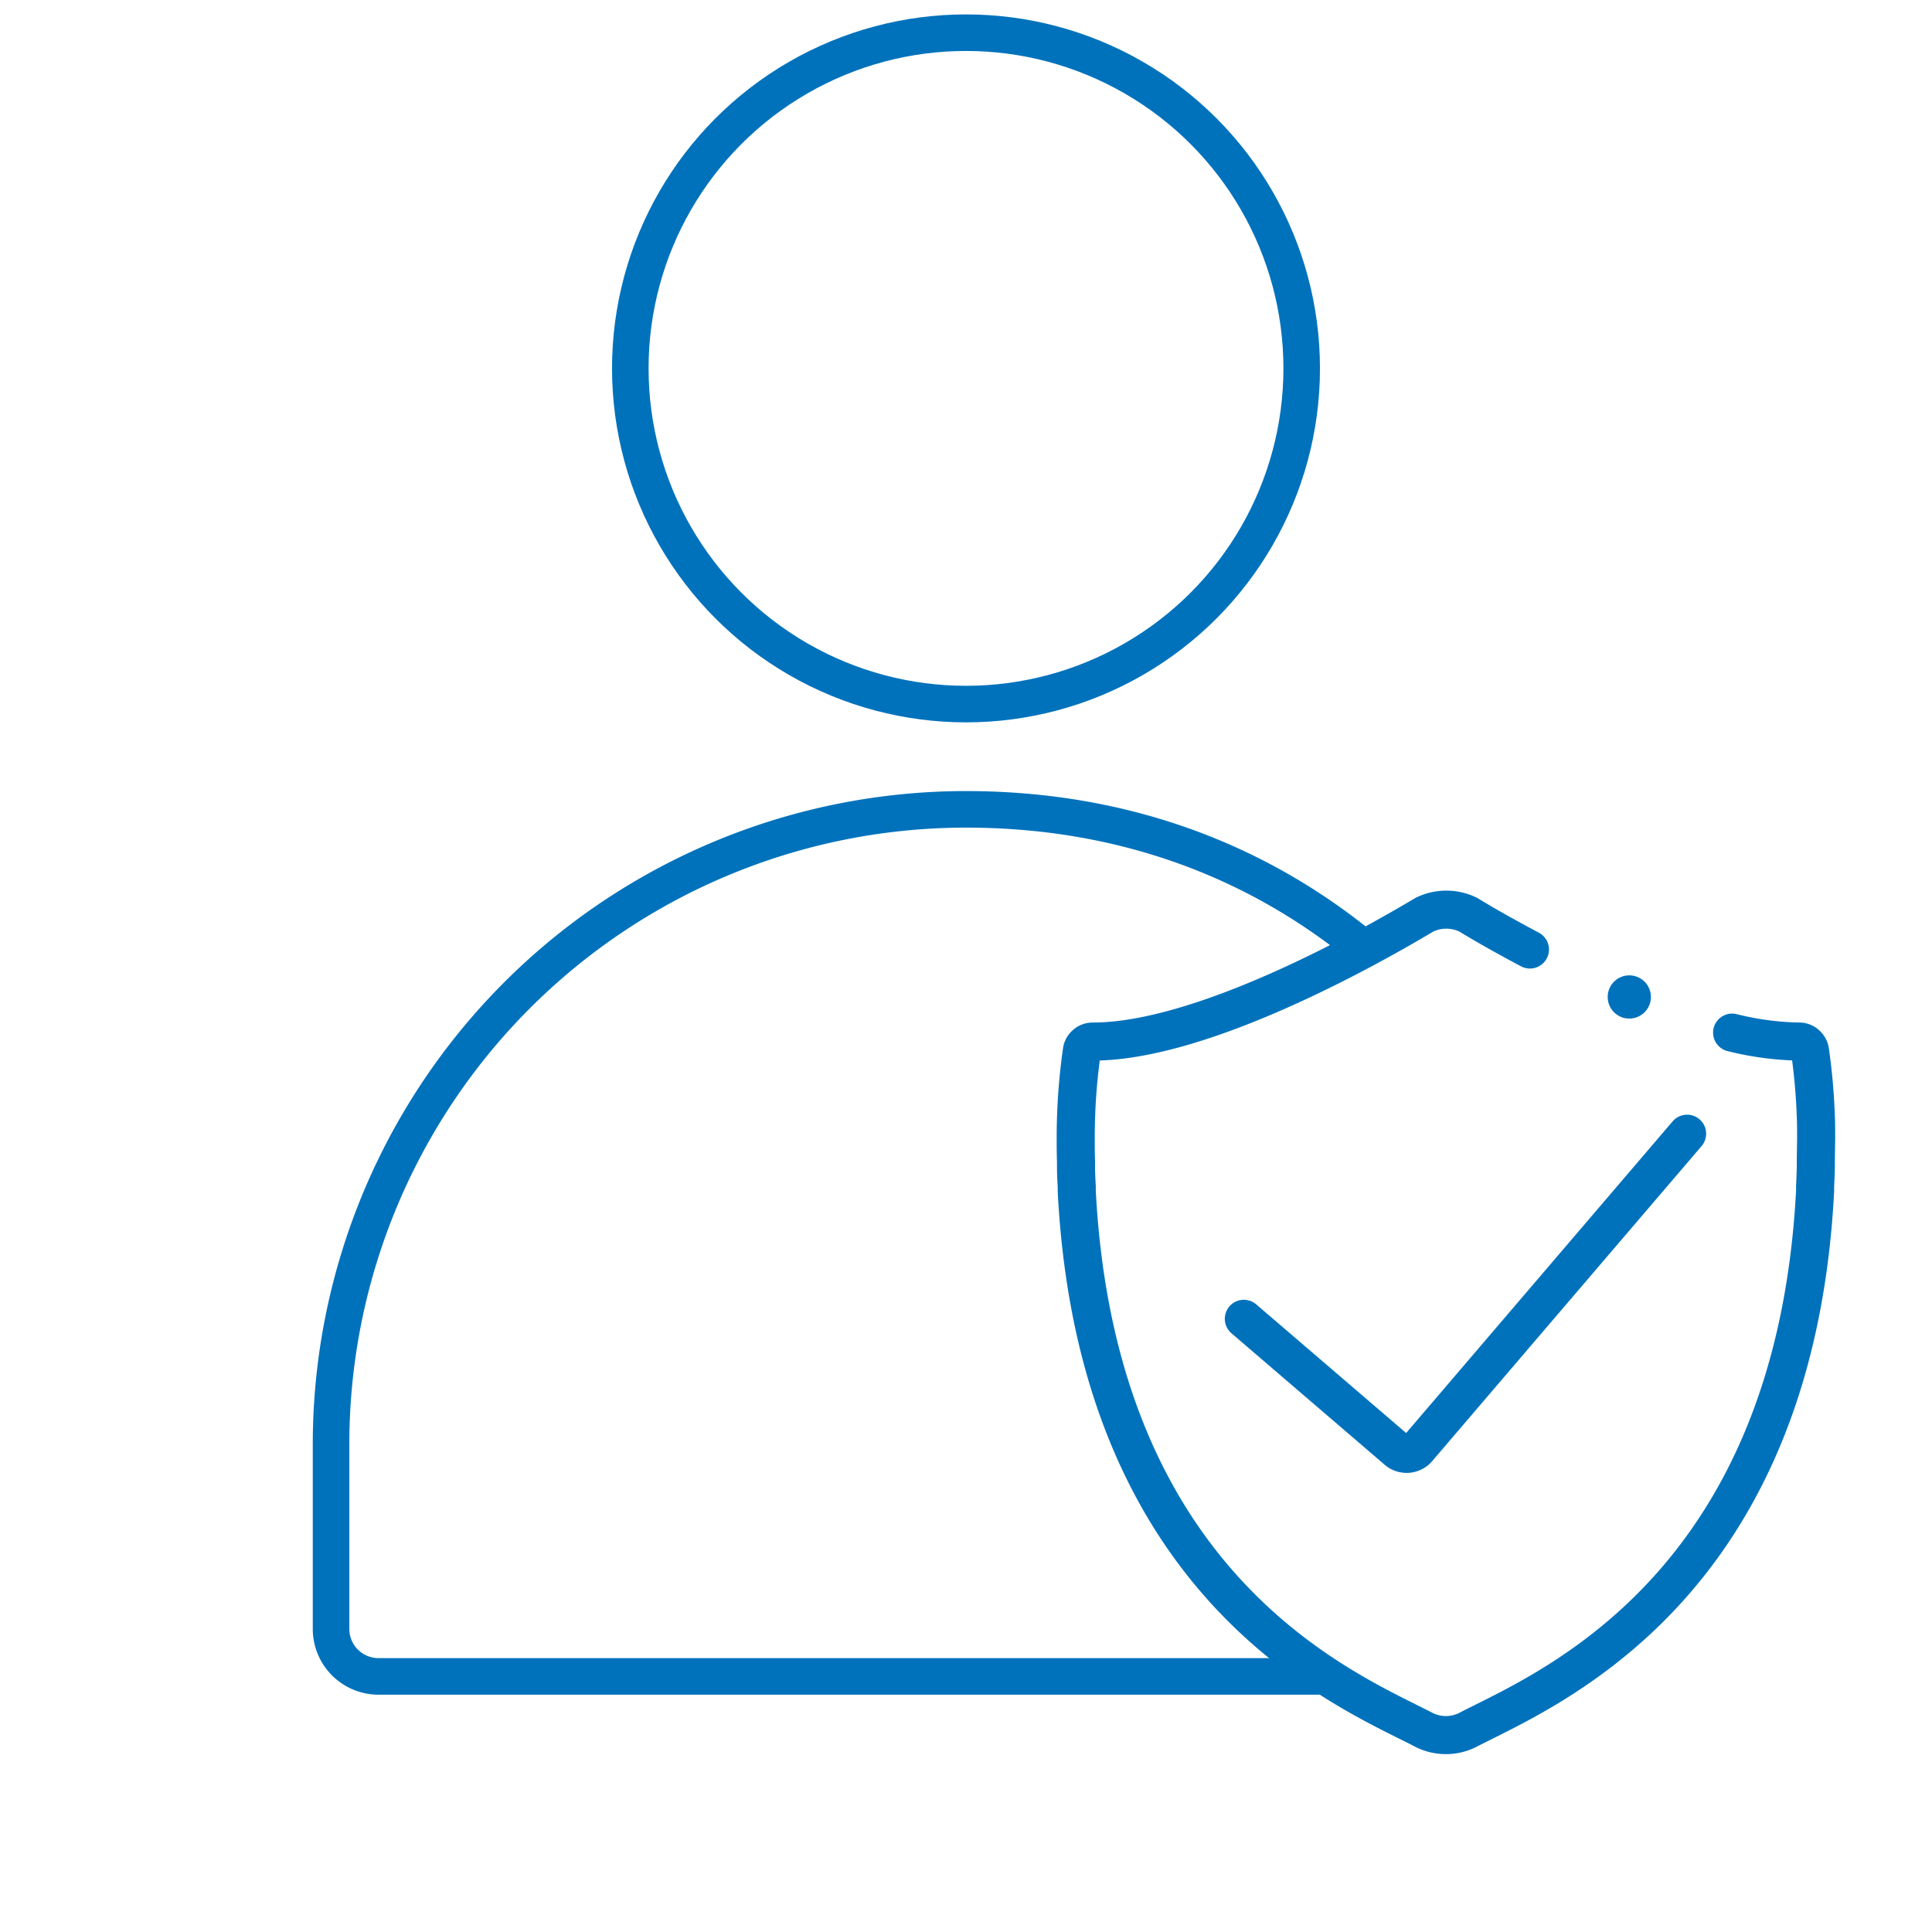 <svg id="Layer_2" data-name="Layer 2" xmlns="http://www.w3.org/2000/svg" viewBox="0 0 370 370"><defs><style>.cls-1{fill:#0072bc;}.cls-2,.cls-3{fill:none;stroke:#0072bc;stroke-linecap:round;stroke-miterlimit:10;}.cls-2{stroke-width:7px;}.cls-3{stroke-width:7.29px;}</style></defs><circle class="cls-1" cx="312.03" cy="190.93" r="4.14"/><circle class="cls-2" cx="185" cy="70.55" r="64.29"/><path class="cls-2" d="M253.86,321.05H72.49A9.09,9.09,0,0,1,63.4,312V276.64A121.6,121.6,0,0,1,185,155h0c29.08,0,54.77,9.2,75.69,26.23"/><path class="cls-3" d="M293,181.84c-5-2.65-9.1-5-11.83-6.67a9.6,9.6,0,0,0-8.37,0c-10.58,6.32-42.24,24.16-63.25,24.3h-.25a2.06,2.06,0,0,0-1.5.61,2,2,0,0,0-.61,1.19,116.26,116.26,0,0,0-1.1,12.32c-.05,1.39-.08,2.78-.08,4.18,0,1.59,0,3.14.06,4.68,0,.39,0,.77,0,1.16,0,1.25.08,2.48.14,3.69,0,.28,0,.57,0,.84,4,76.83,52.41,95.78,66.57,103.19a9.34,9.34,0,0,0,8.25,0c14.16-7.41,62.56-26.36,66.58-103.19,0-.27,0-.56,0-.84.06-1.21.1-2.44.14-3.69l0-1.16c0-1.54.06-3.09.06-4.68,0-1.4,0-2.79-.07-4.18a116.26,116.26,0,0,0-1.1-12.32,2.09,2.09,0,0,0-.62-1.19,2,2,0,0,0-1.49-.61h-.26a57.11,57.11,0,0,1-12.55-1.71"/><path class="cls-3" d="M238.21,252.57l29.32,25.16a2.8,2.8,0,0,0,4-.3l51.57-60.31"/></svg>